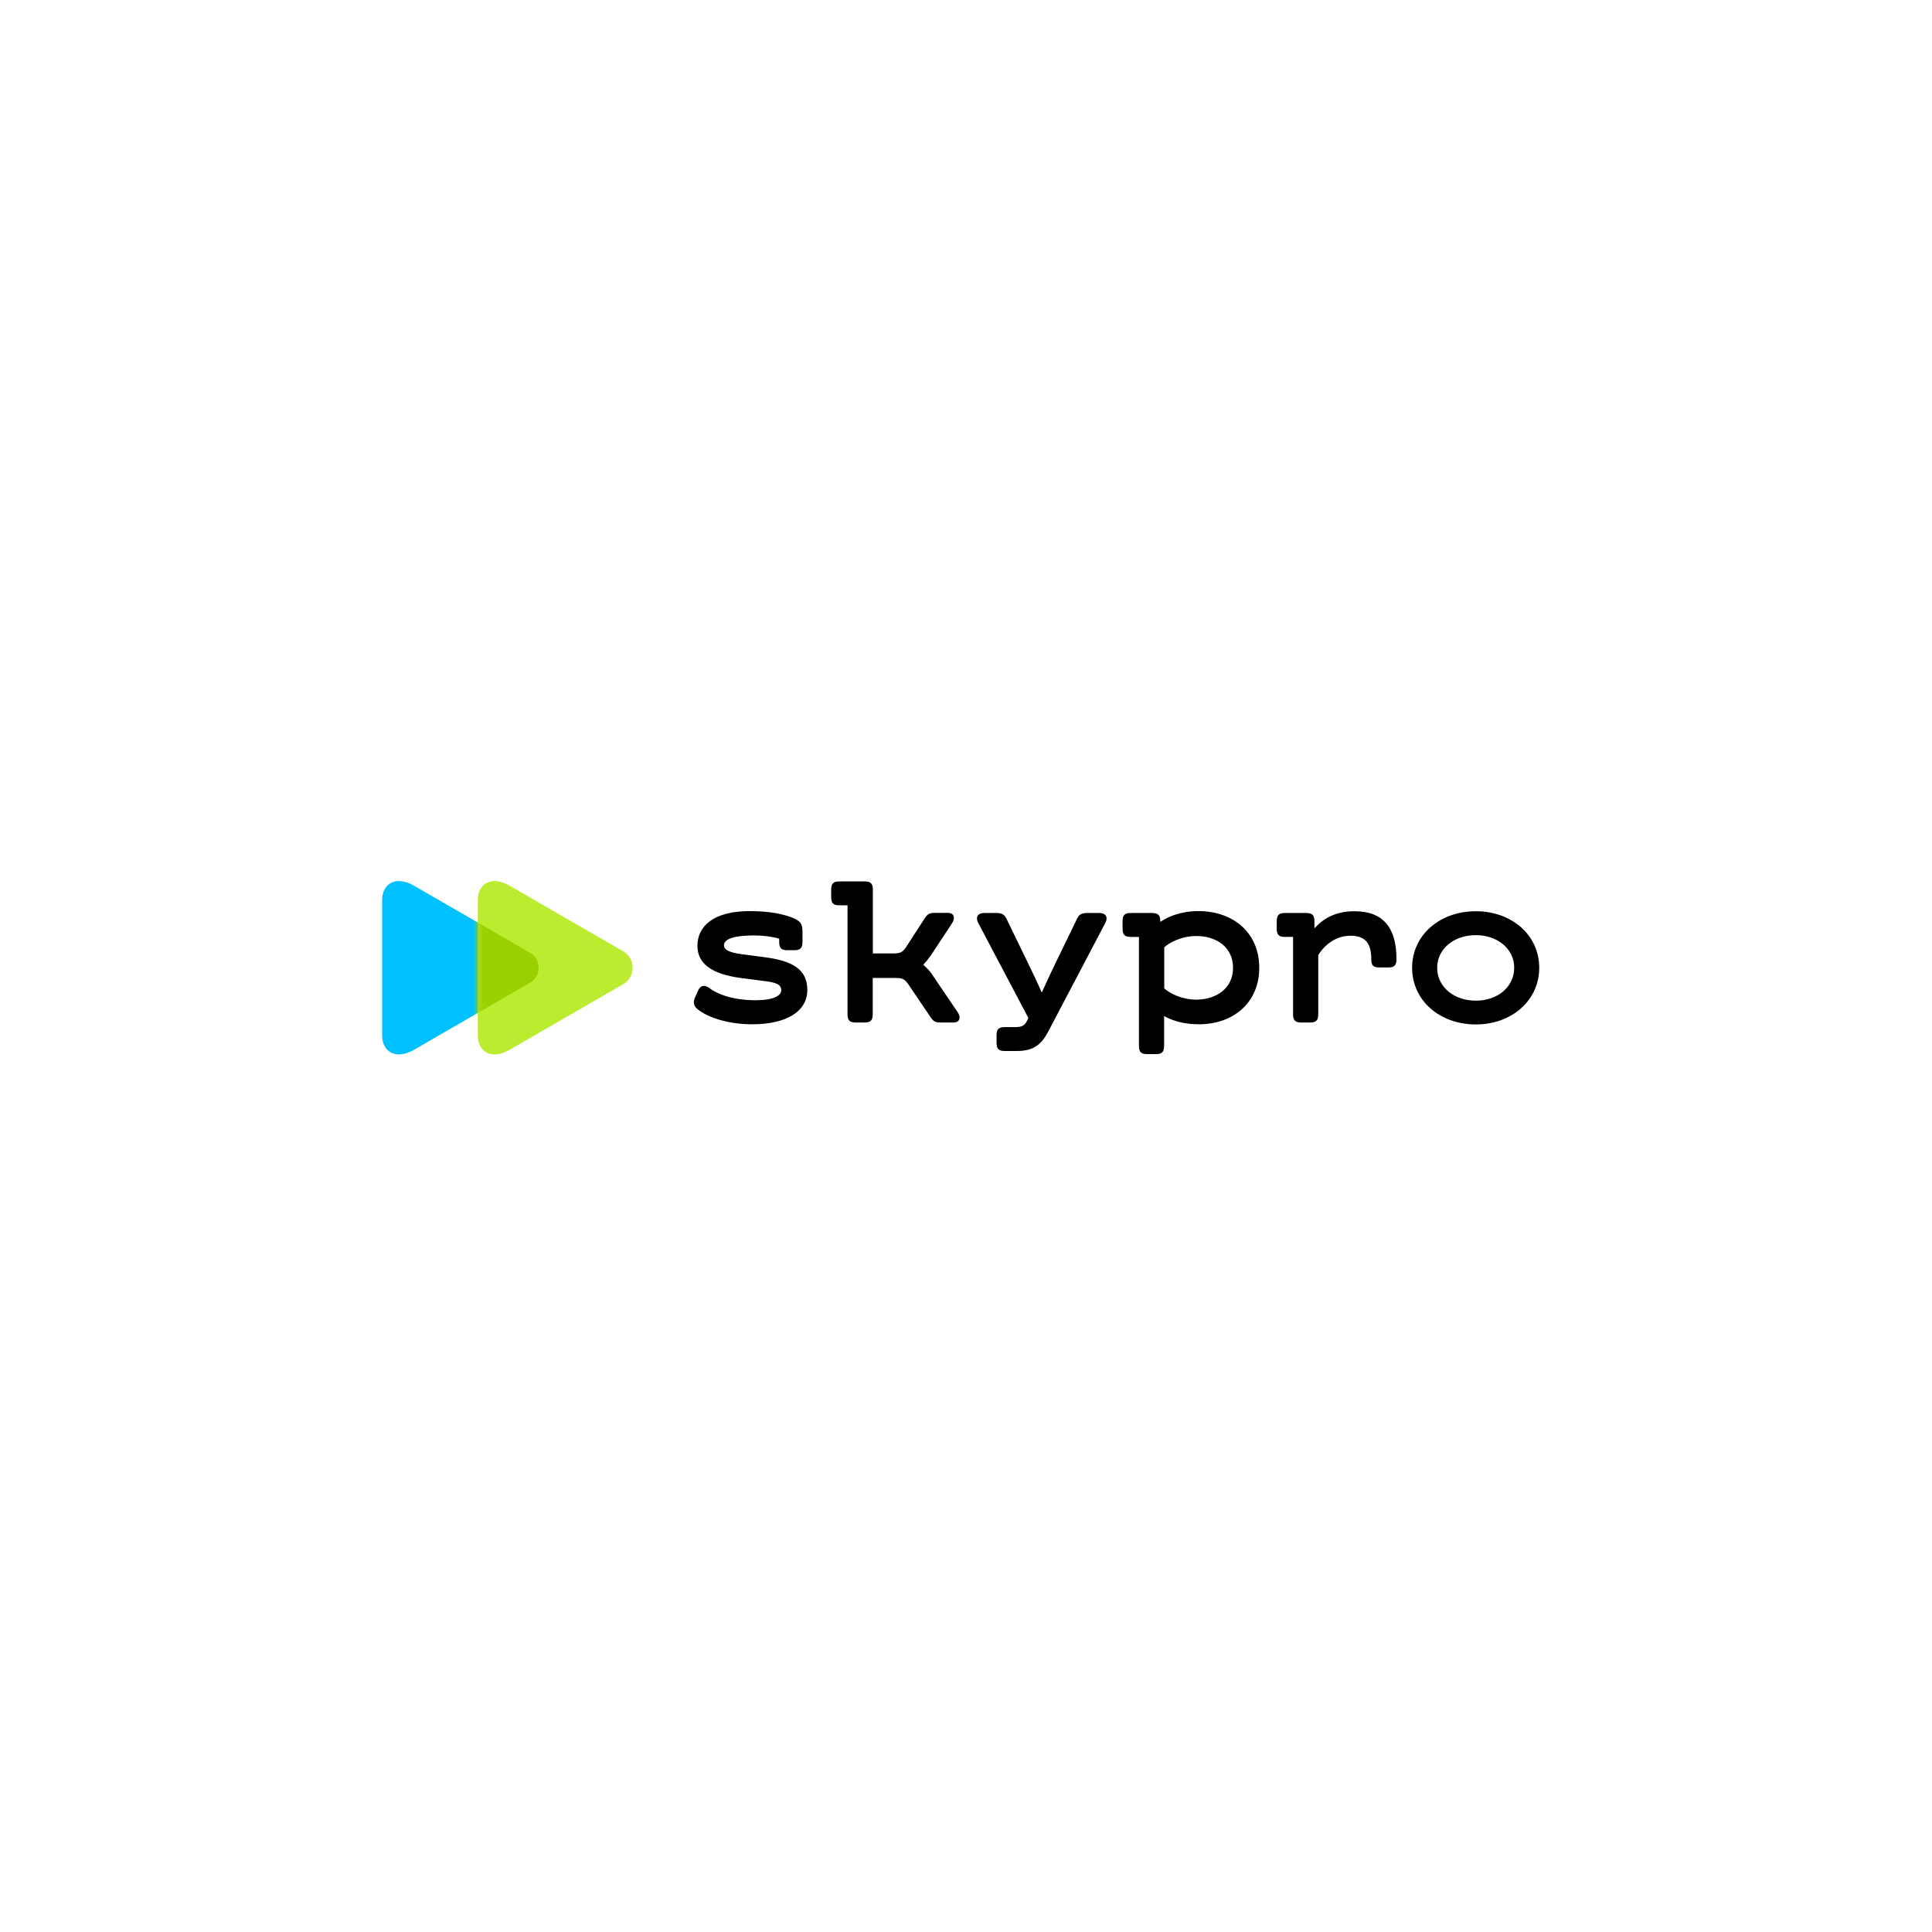 <svg width="182" height="182" viewBox="0 0 182 182" fill="none" xmlns="http://www.w3.org/2000/svg">
<rect width="182" height="182" rx="24" fill="white"/>
<path d="M39.011 98.886C37.259 99.898 36 99.055 36 97.554C36 95.957 36 91.164 36 91.164C36 91.164 36 86.372 36 84.775C36 83.274 37.258 82.431 39.011 83.443C41.74 85.019 49.927 89.749 49.927 89.749C51.016 90.378 51.016 91.95 49.927 92.579C49.927 92.58 41.74 97.31 39.011 98.886Z" fill="#00C1FF"/>
<path d="M48.022 98.885C46.27 99.898 45.011 99.054 45.011 97.554C45.011 95.957 45.011 91.164 45.011 91.164C45.011 91.164 45.011 86.371 45.011 84.774C45.011 83.274 46.269 82.43 48.022 83.442C50.691 84.984 58.698 89.61 58.698 89.61C59.894 90.301 59.894 92.027 58.698 92.717C58.697 92.717 50.691 97.344 48.022 98.885Z" fill="#BCEC30"/>
<mask id="mask0_1520_5521" style="mask-type:alpha" maskUnits="userSpaceOnUse" x="45" y="83" width="15" height="17">
<path d="M48.022 98.885C46.27 99.898 45.011 99.054 45.011 97.554C45.011 95.957 45.011 91.164 45.011 91.164C45.011 91.164 45.011 86.371 45.011 84.774C45.011 83.274 46.269 82.43 48.022 83.442C50.691 84.984 58.698 89.61 58.698 89.61C59.894 90.301 59.894 92.027 58.698 92.717C58.698 92.717 50.691 97.344 48.022 98.885Z" fill="#6FE4FF"/>
</mask>
<g mask="url(#mask0_1520_5521)">
<g filter="url(#filter0_f_1520_5521)">
<path d="M39.011 98.885C37.259 99.898 36 99.054 36 97.554C36 95.957 36 91.164 36 91.164C36 91.164 36 86.371 36 84.774C36 83.274 37.258 82.43 39.011 83.442C41.741 85.019 49.928 89.749 49.928 89.749C51.016 90.377 51.016 91.95 49.928 92.578C49.928 92.579 41.741 97.309 39.011 98.885Z" fill="#99D100"/>
</g>
</g>
<path fill-rule="evenodd" clip-rule="evenodd" d="M88.678 96.324H89.816C90.427 96.324 90.551 95.823 90.204 95.337L87.707 91.652C87.568 91.444 87.221 91.096 86.972 90.888C87.207 90.637 87.457 90.331 87.665 90.039L89.663 87.008C90.01 86.494 89.899 85.994 89.275 85.994H88.137C87.582 85.994 87.402 86.077 87.11 86.508L85.32 89.275C85.001 89.72 84.779 89.817 84.141 89.817H82.226V83.811C82.226 83.241 82.032 83.032 81.449 83.032H79.076C78.507 83.032 78.299 83.227 78.299 83.811V84.506C78.299 85.076 78.493 85.284 79.076 85.284H79.84V95.545C79.84 96.115 80.034 96.324 80.617 96.324H81.435C82.004 96.324 82.212 96.129 82.212 95.545V92.125H84.349C84.987 92.125 85.223 92.236 85.528 92.667L87.665 95.823C87.943 96.24 88.123 96.324 88.678 96.324ZM65.757 93.321L65.452 94.016C65.299 94.364 65.341 94.712 65.618 94.99C66.409 95.713 68.379 96.491 70.835 96.491C74.179 96.491 76.052 95.226 76.052 93.252C76.052 91.305 74.637 90.499 71.973 90.165L69.767 89.873C68.754 89.734 68.199 89.484 68.199 89.053C68.199 88.469 69.115 88.121 71.016 88.121C72.098 88.121 73.028 88.302 73.402 88.427V88.733C73.402 89.303 73.597 89.512 74.179 89.512H74.818C75.387 89.512 75.595 89.317 75.595 88.733V87.788C75.595 87.065 75.47 86.773 74.582 86.425C73.777 86.12 72.542 85.828 70.627 85.828C67.186 85.828 65.701 87.273 65.701 89.095C65.701 90.791 67.061 91.764 69.767 92.126L72.015 92.418C73 92.543 73.597 92.696 73.597 93.28C73.597 93.794 72.875 94.225 71.182 94.225C69.198 94.225 67.713 93.738 66.811 93.071C66.34 92.724 65.965 92.849 65.757 93.321ZM93.877 98.214V97.533C93.877 96.949 94.086 96.755 94.655 96.755H95.64C96.236 96.755 96.528 96.629 96.75 96.157L96.875 95.893L92.157 86.953C91.866 86.411 92.102 86.007 92.712 86.007H93.78C94.335 86.007 94.585 86.105 94.793 86.508L96.764 90.568C97.222 91.499 97.735 92.57 98.137 93.501C98.215 93.333 98.294 93.16 98.375 92.984L98.376 92.981L98.377 92.981C98.729 92.212 99.109 91.385 99.469 90.651L101.481 86.508C101.662 86.119 101.939 86.007 102.494 86.007H103.563C104.187 86.007 104.409 86.425 104.118 86.953L98.748 97.172C98.123 98.353 97.416 99.007 95.806 99.007H94.627C94.072 99.007 93.877 98.798 93.877 98.214ZM112.923 96.491C116.198 96.491 118.626 94.448 118.626 91.166C118.626 87.885 116.198 85.841 112.923 85.828C111.258 85.828 110.079 86.328 109.302 86.843V86.787C109.302 86.217 109.107 86.008 108.525 86.008H106.527C105.958 86.008 105.75 86.203 105.75 86.787V87.482C105.75 88.052 105.944 88.261 106.527 88.261H107.29V98.521C107.29 99.091 107.484 99.3 108.067 99.3H108.885C109.454 99.3 109.662 99.105 109.662 98.521V95.713C110.426 96.144 111.508 96.491 112.923 96.491ZM112.701 88.177C114.616 88.177 116.156 89.248 116.156 91.166C116.156 93.085 114.616 94.156 112.701 94.169C111.328 94.169 110.217 93.585 109.676 93.113V89.234C110.204 88.761 111.328 88.177 112.701 88.177ZM131.552 90.36C131.552 90.944 131.344 91.138 130.775 91.138H129.956C129.373 91.138 129.179 90.972 129.179 90.36C129.179 88.83 128.596 88.149 127.209 88.149C125.891 88.149 124.794 88.969 124.184 89.971V95.546C124.184 96.13 123.976 96.324 123.407 96.324H122.589C122.006 96.324 121.811 96.116 121.811 95.546V88.26H121.048C120.465 88.26 120.271 88.052 120.271 87.482V86.787C120.271 86.203 120.479 86.008 121.048 86.008H123.047C123.629 86.008 123.823 86.217 123.823 86.787V87.454C124.558 86.634 125.683 85.841 127.598 85.841C130.4 85.841 131.552 87.51 131.552 90.36ZM139.033 85.841C135.606 85.841 133.026 88.107 133.026 91.166C133.026 94.239 135.606 96.505 139.033 96.505C142.42 96.505 145 94.239 145 91.166C145 88.107 142.433 85.841 139.033 85.841ZM139.033 88.093C141.073 88.093 142.642 89.386 142.642 91.166C142.642 92.959 141.087 94.266 139.033 94.266C136.952 94.266 135.384 92.959 135.384 91.166C135.384 89.4 136.952 88.093 139.033 88.093Z" fill="black"/>
<defs>
<filter id="filter0_f_1520_5521" x="34.539" y="81.539" width="17.666" height="19.25" filterUnits="userSpaceOnUse" color-interpolation-filters="sRGB">
<feFlood flood-opacity="0" result="BackgroundImageFix"/>
<feBlend mode="normal" in="SourceGraphic" in2="BackgroundImageFix" result="shape"/>
<feGaussianBlur stdDeviation="0.731" result="effect1_foregroundBlur_1520_5521"/>
</filter>
</defs>
</svg>
